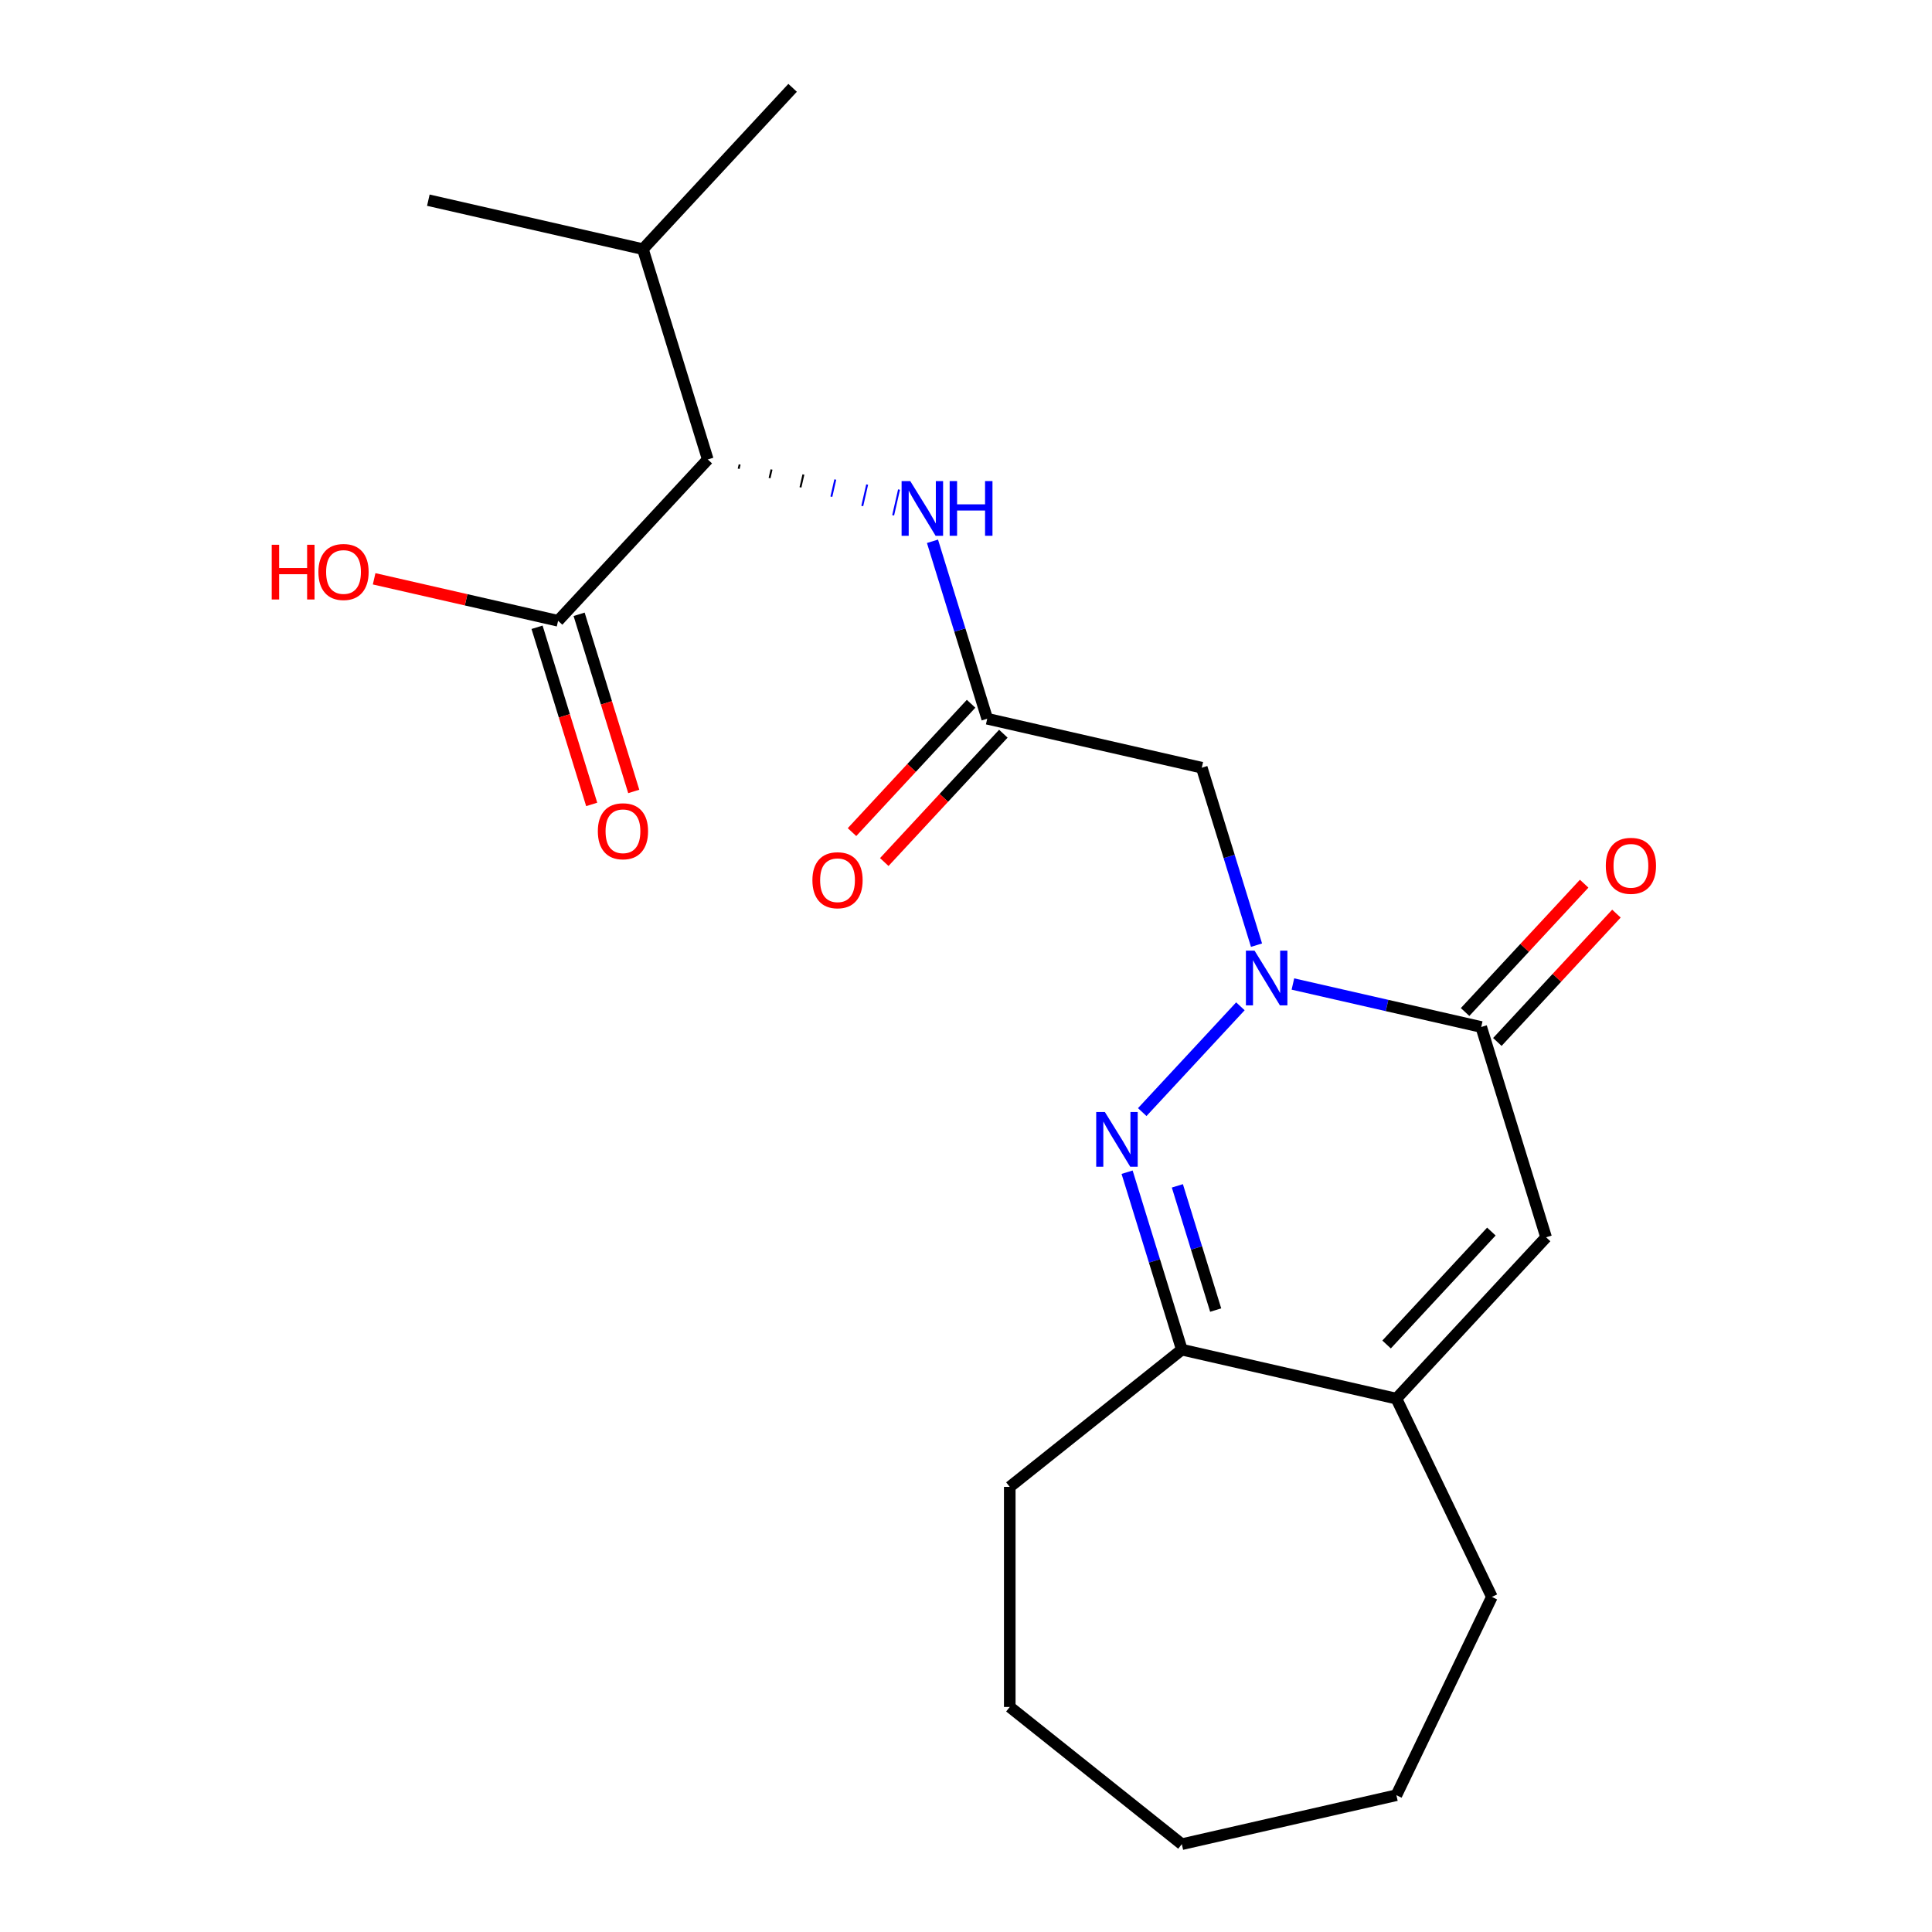 <?xml version='1.0' encoding='iso-8859-1'?>
<svg version='1.1' baseProfile='full'
              xmlns='http://www.w3.org/2000/svg'
                      xmlns:rdkit='http://www.rdkit.org/xml'
                      xmlns:xlink='http://www.w3.org/1999/xlink'
                  xml:space='preserve'
width='1000px' height='1000px' viewBox='0 0 1000 1000'>
<!-- END OF HEADER -->
<rect style='opacity:1.0;fill:#FFFFFF;stroke:none' width='1000' height='1000' x='0' y='0'> </rect>
<path class='bond-0' d='M 642.03,520.864 L 591.224,575.62' style='fill:none;fill-rule:evenodd;stroke:#0000FF;stroke-width:6px;stroke-linecap:butt;stroke-linejoin:miter;stroke-opacity:1' />
<path class='bond-1' d='M 669.206,509.322 L 717.942,520.445' style='fill:none;fill-rule:evenodd;stroke:#0000FF;stroke-width:6px;stroke-linecap:butt;stroke-linejoin:miter;stroke-opacity:1' />
<path class='bond-1' d='M 717.942,520.445 L 766.677,531.569' style='fill:none;fill-rule:evenodd;stroke:#000000;stroke-width:6px;stroke-linecap:butt;stroke-linejoin:miter;stroke-opacity:1' />
<path class='bond-3' d='M 650.372,489.212 L 636.206,443.289' style='fill:none;fill-rule:evenodd;stroke:#0000FF;stroke-width:6px;stroke-linecap:butt;stroke-linejoin:miter;stroke-opacity:1' />
<path class='bond-3' d='M 636.206,443.289 L 622.041,397.366' style='fill:none;fill-rule:evenodd;stroke:#000000;stroke-width:6px;stroke-linecap:butt;stroke-linejoin:miter;stroke-opacity:1' />
<path class='bond-4' d='M 583.382,606.734 L 597.548,652.657' style='fill:none;fill-rule:evenodd;stroke:#0000FF;stroke-width:6px;stroke-linecap:butt;stroke-linejoin:miter;stroke-opacity:1' />
<path class='bond-4' d='M 597.548,652.657 L 611.713,698.58' style='fill:none;fill-rule:evenodd;stroke:#000000;stroke-width:6px;stroke-linecap:butt;stroke-linejoin:miter;stroke-opacity:1' />
<path class='bond-4' d='M 609.403,613.795 L 619.319,645.942' style='fill:none;fill-rule:evenodd;stroke:#0000FF;stroke-width:6px;stroke-linecap:butt;stroke-linejoin:miter;stroke-opacity:1' />
<path class='bond-4' d='M 619.319,645.942 L 629.234,678.088' style='fill:none;fill-rule:evenodd;stroke:#000000;stroke-width:6px;stroke-linecap:butt;stroke-linejoin:miter;stroke-opacity:1' />
<path class='bond-2' d='M 766.677,531.569 L 800.254,640.423' style='fill:none;fill-rule:evenodd;stroke:#000000;stroke-width:6px;stroke-linecap:butt;stroke-linejoin:miter;stroke-opacity:1' />
<path class='bond-10' d='M 775.028,539.317 L 805.845,506.104' style='fill:none;fill-rule:evenodd;stroke:#000000;stroke-width:6px;stroke-linecap:butt;stroke-linejoin:miter;stroke-opacity:1' />
<path class='bond-10' d='M 805.845,506.104 L 836.662,472.891' style='fill:none;fill-rule:evenodd;stroke:#FF0000;stroke-width:6px;stroke-linecap:butt;stroke-linejoin:miter;stroke-opacity:1' />
<path class='bond-10' d='M 758.327,523.821 L 789.144,490.608' style='fill:none;fill-rule:evenodd;stroke:#000000;stroke-width:6px;stroke-linecap:butt;stroke-linejoin:miter;stroke-opacity:1' />
<path class='bond-10' d='M 789.144,490.608 L 819.961,457.395' style='fill:none;fill-rule:evenodd;stroke:#FF0000;stroke-width:6px;stroke-linecap:butt;stroke-linejoin:miter;stroke-opacity:1' />
<path class='bond-5' d='M 800.254,640.423 L 722.772,723.929' style='fill:none;fill-rule:evenodd;stroke:#000000;stroke-width:6px;stroke-linecap:butt;stroke-linejoin:miter;stroke-opacity:1' />
<path class='bond-5' d='M 771.931,637.452 L 717.693,695.907' style='fill:none;fill-rule:evenodd;stroke:#000000;stroke-width:6px;stroke-linecap:butt;stroke-linejoin:miter;stroke-opacity:1' />
<path class='bond-6' d='M 622.041,397.366 L 510.982,372.017' style='fill:none;fill-rule:evenodd;stroke:#000000;stroke-width:6px;stroke-linecap:butt;stroke-linejoin:miter;stroke-opacity:1' />
<path class='bond-16' d='M 611.713,698.58 L 522.651,769.605' style='fill:none;fill-rule:evenodd;stroke:#000000;stroke-width:6px;stroke-linecap:butt;stroke-linejoin:miter;stroke-opacity:1' />
<path class='bond-22' d='M 611.713,698.58 L 722.772,723.929' style='fill:none;fill-rule:evenodd;stroke:#000000;stroke-width:6px;stroke-linecap:butt;stroke-linejoin:miter;stroke-opacity:1' />
<path class='bond-15' d='M 722.772,723.929 L 772.198,826.563' style='fill:none;fill-rule:evenodd;stroke:#000000;stroke-width:6px;stroke-linecap:butt;stroke-linejoin:miter;stroke-opacity:1' />
<path class='bond-7' d='M 510.982,372.017 L 496.816,326.094' style='fill:none;fill-rule:evenodd;stroke:#000000;stroke-width:6px;stroke-linecap:butt;stroke-linejoin:miter;stroke-opacity:1' />
<path class='bond-7' d='M 496.816,326.094 L 482.651,280.171' style='fill:none;fill-rule:evenodd;stroke:#0000FF;stroke-width:6px;stroke-linecap:butt;stroke-linejoin:miter;stroke-opacity:1' />
<path class='bond-11' d='M 502.631,364.269 L 471.814,397.482' style='fill:none;fill-rule:evenodd;stroke:#000000;stroke-width:6px;stroke-linecap:butt;stroke-linejoin:miter;stroke-opacity:1' />
<path class='bond-11' d='M 471.814,397.482 L 440.997,430.695' style='fill:none;fill-rule:evenodd;stroke:#FF0000;stroke-width:6px;stroke-linecap:butt;stroke-linejoin:miter;stroke-opacity:1' />
<path class='bond-11' d='M 519.332,379.766 L 488.515,412.979' style='fill:none;fill-rule:evenodd;stroke:#000000;stroke-width:6px;stroke-linecap:butt;stroke-linejoin:miter;stroke-opacity:1' />
<path class='bond-11' d='M 488.515,412.979 L 457.698,446.191' style='fill:none;fill-rule:evenodd;stroke:#FF0000;stroke-width:6px;stroke-linecap:butt;stroke-linejoin:miter;stroke-opacity:1' />
<path class='bond-8' d='M 382.337,242.633 L 382.844,240.412' style='fill:none;fill-rule:evenodd;stroke:#000000;stroke-width:1.0px;stroke-linecap:butt;stroke-linejoin:miter;stroke-opacity:1' />
<path class='bond-8' d='M 398.329,247.452 L 399.343,243.009' style='fill:none;fill-rule:evenodd;stroke:#000000;stroke-width:1.0px;stroke-linecap:butt;stroke-linejoin:miter;stroke-opacity:1' />
<path class='bond-8' d='M 414.321,252.27 L 415.842,245.606' style='fill:none;fill-rule:evenodd;stroke:#000000;stroke-width:1.0px;stroke-linecap:butt;stroke-linejoin:miter;stroke-opacity:1' />
<path class='bond-8' d='M 430.312,257.088 L 432.34,248.204' style='fill:none;fill-rule:evenodd;stroke:#0000FF;stroke-width:1.0px;stroke-linecap:butt;stroke-linejoin:miter;stroke-opacity:1' />
<path class='bond-8' d='M 446.304,261.907 L 448.839,250.801' style='fill:none;fill-rule:evenodd;stroke:#0000FF;stroke-width:1.0px;stroke-linecap:butt;stroke-linejoin:miter;stroke-opacity:1' />
<path class='bond-8' d='M 462.296,266.725 L 465.338,253.398' style='fill:none;fill-rule:evenodd;stroke:#0000FF;stroke-width:1.0px;stroke-linecap:butt;stroke-linejoin:miter;stroke-opacity:1' />
<path class='bond-9' d='M 366.346,237.815 L 288.864,321.32' style='fill:none;fill-rule:evenodd;stroke:#000000;stroke-width:6px;stroke-linecap:butt;stroke-linejoin:miter;stroke-opacity:1' />
<path class='bond-13' d='M 366.346,237.815 L 332.768,128.96' style='fill:none;fill-rule:evenodd;stroke:#000000;stroke-width:6px;stroke-linecap:butt;stroke-linejoin:miter;stroke-opacity:1' />
<path class='bond-12' d='M 277.978,324.678 L 292.119,370.521' style='fill:none;fill-rule:evenodd;stroke:#000000;stroke-width:6px;stroke-linecap:butt;stroke-linejoin:miter;stroke-opacity:1' />
<path class='bond-12' d='M 292.119,370.521 L 306.26,416.364' style='fill:none;fill-rule:evenodd;stroke:#FF0000;stroke-width:6px;stroke-linecap:butt;stroke-linejoin:miter;stroke-opacity:1' />
<path class='bond-12' d='M 299.749,317.963 L 313.89,363.806' style='fill:none;fill-rule:evenodd;stroke:#000000;stroke-width:6px;stroke-linecap:butt;stroke-linejoin:miter;stroke-opacity:1' />
<path class='bond-12' d='M 313.89,363.806 L 328.03,409.649' style='fill:none;fill-rule:evenodd;stroke:#FF0000;stroke-width:6px;stroke-linecap:butt;stroke-linejoin:miter;stroke-opacity:1' />
<path class='bond-14' d='M 288.864,321.32 L 241.258,310.455' style='fill:none;fill-rule:evenodd;stroke:#000000;stroke-width:6px;stroke-linecap:butt;stroke-linejoin:miter;stroke-opacity:1' />
<path class='bond-14' d='M 241.258,310.455 L 193.652,299.589' style='fill:none;fill-rule:evenodd;stroke:#FF0000;stroke-width:6px;stroke-linecap:butt;stroke-linejoin:miter;stroke-opacity:1' />
<path class='bond-17' d='M 332.768,128.96 L 221.709,103.612' style='fill:none;fill-rule:evenodd;stroke:#000000;stroke-width:6px;stroke-linecap:butt;stroke-linejoin:miter;stroke-opacity:1' />
<path class='bond-18' d='M 332.768,128.96 L 410.251,45.455' style='fill:none;fill-rule:evenodd;stroke:#000000;stroke-width:6px;stroke-linecap:butt;stroke-linejoin:miter;stroke-opacity:1' />
<path class='bond-19' d='M 772.198,826.563 L 722.772,929.197' style='fill:none;fill-rule:evenodd;stroke:#000000;stroke-width:6px;stroke-linecap:butt;stroke-linejoin:miter;stroke-opacity:1' />
<path class='bond-20' d='M 522.651,769.605 L 522.651,883.52' style='fill:none;fill-rule:evenodd;stroke:#000000;stroke-width:6px;stroke-linecap:butt;stroke-linejoin:miter;stroke-opacity:1' />
<path class='bond-23' d='M 722.772,929.197 L 611.713,954.545' style='fill:none;fill-rule:evenodd;stroke:#000000;stroke-width:6px;stroke-linecap:butt;stroke-linejoin:miter;stroke-opacity:1' />
<path class='bond-21' d='M 522.651,883.52 L 611.713,954.545' style='fill:none;fill-rule:evenodd;stroke:#000000;stroke-width:6px;stroke-linecap:butt;stroke-linejoin:miter;stroke-opacity:1' />
<path  class='atom-0' d='M 649.358 492.06
L 658.638 507.06
Q 659.558 508.54, 661.038 511.22
Q 662.518 513.9, 662.598 514.06
L 662.598 492.06
L 666.358 492.06
L 666.358 520.38
L 662.478 520.38
L 652.518 503.98
Q 651.358 502.06, 650.118 499.86
Q 648.918 497.66, 648.558 496.98
L 648.558 520.38
L 644.878 520.38
L 644.878 492.06
L 649.358 492.06
' fill='#0000FF'/>
<path  class='atom-1' d='M 571.876 575.566
L 581.156 590.566
Q 582.076 592.046, 583.556 594.726
Q 585.036 597.406, 585.116 597.566
L 585.116 575.566
L 588.876 575.566
L 588.876 603.886
L 584.996 603.886
L 575.036 587.486
Q 573.876 585.566, 572.636 583.366
Q 571.436 581.166, 571.076 580.486
L 571.076 603.886
L 567.396 603.886
L 567.396 575.566
L 571.876 575.566
' fill='#0000FF'/>
<path  class='atom-8' d='M 471.145 249.003
L 480.425 264.003
Q 481.345 265.483, 482.825 268.163
Q 484.305 270.843, 484.385 271.003
L 484.385 249.003
L 488.145 249.003
L 488.145 277.323
L 484.265 277.323
L 474.305 260.923
Q 473.145 259.003, 471.905 256.803
Q 470.705 254.603, 470.345 253.923
L 470.345 277.323
L 466.665 277.323
L 466.665 249.003
L 471.145 249.003
' fill='#0000FF'/>
<path  class='atom-8' d='M 491.545 249.003
L 495.385 249.003
L 495.385 261.043
L 509.865 261.043
L 509.865 249.003
L 513.705 249.003
L 513.705 277.323
L 509.865 277.323
L 509.865 264.243
L 495.385 264.243
L 495.385 277.323
L 491.545 277.323
L 491.545 249.003
' fill='#0000FF'/>
<path  class='atom-11' d='M 831.159 448.143
Q 831.159 441.343, 834.519 437.543
Q 837.879 433.743, 844.159 433.743
Q 850.439 433.743, 853.799 437.543
Q 857.159 441.343, 857.159 448.143
Q 857.159 455.023, 853.759 458.943
Q 850.359 462.823, 844.159 462.823
Q 837.919 462.823, 834.519 458.943
Q 831.159 455.063, 831.159 448.143
M 844.159 459.623
Q 848.479 459.623, 850.799 456.743
Q 853.159 453.823, 853.159 448.143
Q 853.159 442.583, 850.799 439.783
Q 848.479 436.943, 844.159 436.943
Q 839.839 436.943, 837.479 439.743
Q 835.159 442.543, 835.159 448.143
Q 835.159 453.863, 837.479 456.743
Q 839.839 459.623, 844.159 459.623
' fill='#FF0000'/>
<path  class='atom-12' d='M 420.5 455.603
Q 420.5 448.803, 423.86 445.003
Q 427.22 441.203, 433.5 441.203
Q 439.78 441.203, 443.14 445.003
Q 446.5 448.803, 446.5 455.603
Q 446.5 462.483, 443.1 466.403
Q 439.7 470.283, 433.5 470.283
Q 427.26 470.283, 423.86 466.403
Q 420.5 462.523, 420.5 455.603
M 433.5 467.083
Q 437.82 467.083, 440.14 464.203
Q 442.5 461.283, 442.5 455.603
Q 442.5 450.043, 440.14 447.243
Q 437.82 444.403, 433.5 444.403
Q 429.18 444.403, 426.82 447.203
Q 424.5 450.003, 424.5 455.603
Q 424.5 461.323, 426.82 464.203
Q 429.18 467.083, 433.5 467.083
' fill='#FF0000'/>
<path  class='atom-13' d='M 309.441 430.255
Q 309.441 423.455, 312.801 419.655
Q 316.161 415.855, 322.441 415.855
Q 328.721 415.855, 332.081 419.655
Q 335.441 423.455, 335.441 430.255
Q 335.441 437.135, 332.041 441.055
Q 328.641 444.935, 322.441 444.935
Q 316.201 444.935, 312.801 441.055
Q 309.441 437.175, 309.441 430.255
M 322.441 441.735
Q 326.761 441.735, 329.081 438.855
Q 331.441 435.935, 331.441 430.255
Q 331.441 424.695, 329.081 421.895
Q 326.761 419.055, 322.441 419.055
Q 318.121 419.055, 315.761 421.855
Q 313.441 424.655, 313.441 430.255
Q 313.441 435.975, 315.761 438.855
Q 318.121 441.735, 322.441 441.735
' fill='#FF0000'/>
<path  class='atom-15' d='M 140.644 281.972
L 144.484 281.972
L 144.484 294.012
L 158.964 294.012
L 158.964 281.972
L 162.804 281.972
L 162.804 310.292
L 158.964 310.292
L 158.964 297.212
L 144.484 297.212
L 144.484 310.292
L 140.644 310.292
L 140.644 281.972
' fill='#FF0000'/>
<path  class='atom-15' d='M 164.804 296.052
Q 164.804 289.252, 168.164 285.452
Q 171.524 281.652, 177.804 281.652
Q 184.084 281.652, 187.444 285.452
Q 190.804 289.252, 190.804 296.052
Q 190.804 302.932, 187.404 306.852
Q 184.004 310.732, 177.804 310.732
Q 171.564 310.732, 168.164 306.852
Q 164.804 302.972, 164.804 296.052
M 177.804 307.532
Q 182.124 307.532, 184.444 304.652
Q 186.804 301.732, 186.804 296.052
Q 186.804 290.492, 184.444 287.692
Q 182.124 284.852, 177.804 284.852
Q 173.484 284.852, 171.124 287.652
Q 168.804 290.452, 168.804 296.052
Q 168.804 301.772, 171.124 304.652
Q 173.484 307.532, 177.804 307.532
' fill='#FF0000'/>
</svg>
